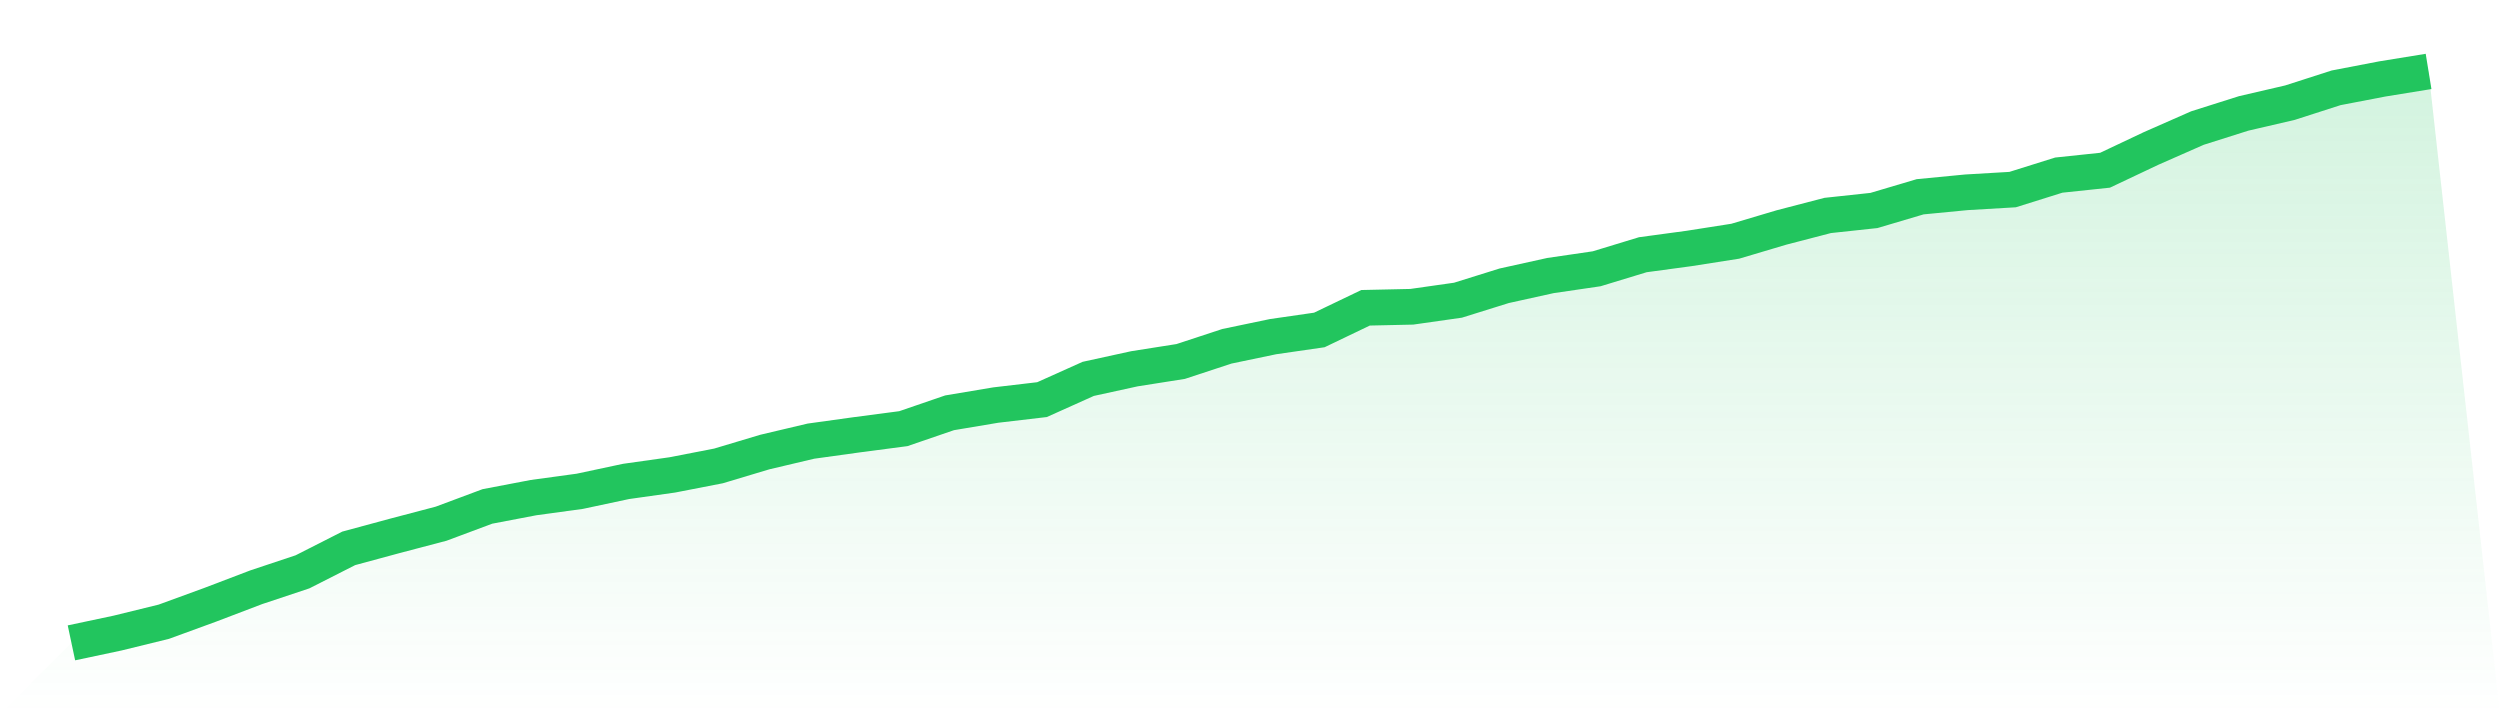 <svg viewBox="0 0 140 40" xmlns="http://www.w3.org/2000/svg">
<defs>
<linearGradient id="gradient" x1="0" x2="0" y1="0" y2="1">
<stop offset="0%" stop-color="#22c55e" stop-opacity="0.2"/>
<stop offset="100%" stop-color="#22c55e" stop-opacity="0"/>
</linearGradient>
</defs>
<path d="M4,36 L4,36 L6.588,35.451 L9.176,34.816 L11.765,33.87 L14.353,32.884 L16.941,32.022 L19.529,30.708 L22.118,30.007 L24.706,29.326 L27.294,28.36 L29.882,27.866 L32.471,27.512 L35.059,26.96 L37.647,26.595 L40.235,26.092 L42.824,25.316 L45.412,24.704 L48,24.345 L50.588,24.005 L53.176,23.117 L55.765,22.683 L58.353,22.379 L60.941,21.217 L63.529,20.651 L66.118,20.243 L68.706,19.392 L71.294,18.852 L73.882,18.478 L76.471,17.236 L79.059,17.179 L81.647,16.811 L84.235,16.003 L86.824,15.431 L89.412,15.052 L92,14.264 L94.588,13.914 L97.176,13.508 L99.765,12.738 L102.353,12.065 L104.941,11.787 L107.529,11.019 L110.118,10.769 L112.706,10.617 L115.294,9.806 L117.882,9.533 L120.471,8.309 L123.059,7.17 L125.647,6.351 L128.235,5.75 L130.824,4.917 L133.412,4.42 L136,4 L140,40 L0,40 z" fill="url(#gradient)"/>
<path d="M4,36 L4,36 L6.588,35.451 L9.176,34.816 L11.765,33.87 L14.353,32.884 L16.941,32.022 L19.529,30.708 L22.118,30.007 L24.706,29.326 L27.294,28.36 L29.882,27.866 L32.471,27.512 L35.059,26.96 L37.647,26.595 L40.235,26.092 L42.824,25.316 L45.412,24.704 L48,24.345 L50.588,24.005 L53.176,23.117 L55.765,22.683 L58.353,22.379 L60.941,21.217 L63.529,20.651 L66.118,20.243 L68.706,19.392 L71.294,18.852 L73.882,18.478 L76.471,17.236 L79.059,17.179 L81.647,16.811 L84.235,16.003 L86.824,15.431 L89.412,15.052 L92,14.264 L94.588,13.914 L97.176,13.508 L99.765,12.738 L102.353,12.065 L104.941,11.787 L107.529,11.019 L110.118,10.769 L112.706,10.617 L115.294,9.806 L117.882,9.533 L120.471,8.309 L123.059,7.17 L125.647,6.351 L128.235,5.75 L130.824,4.917 L133.412,4.42 L136,4" fill="none" stroke="#22c55e" stroke-width="2"/>
</svg>